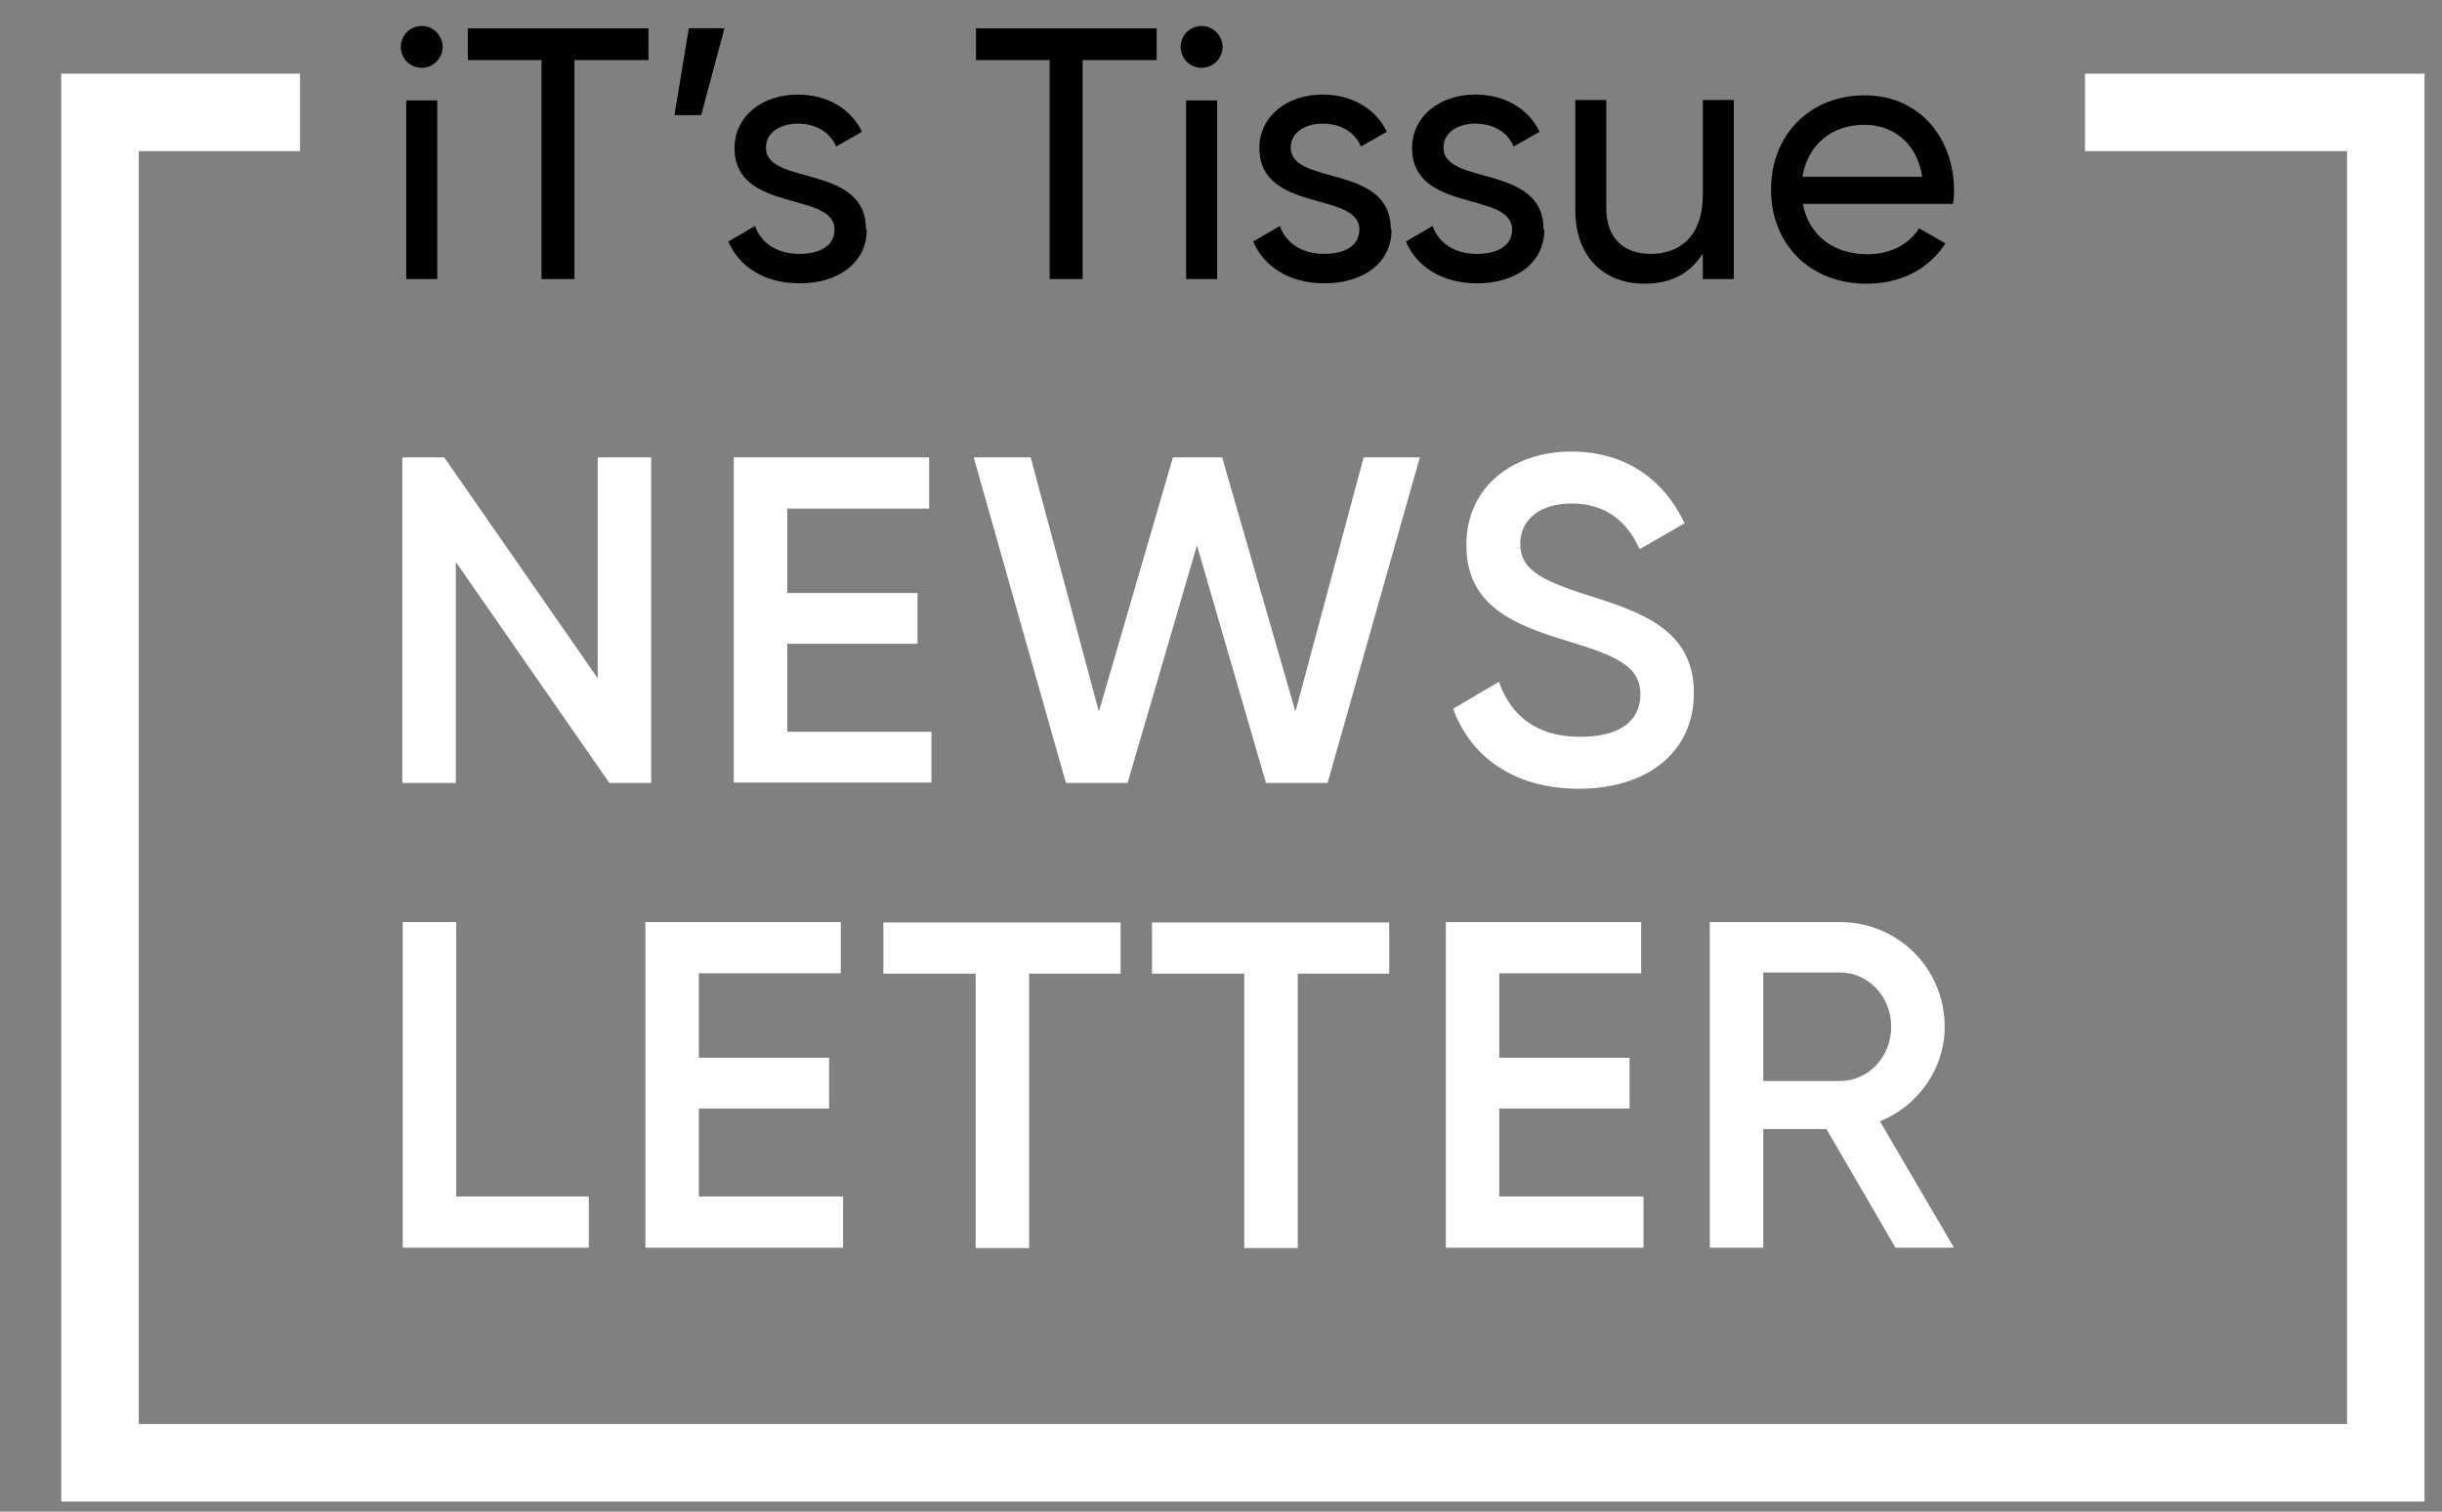 <?xml version="1.0" encoding="UTF-8"?><svg id="a" xmlns="http://www.w3.org/2000/svg" viewBox="0 0 63 39"><rect x="0" y="0" width="63" height="39" fill="#808080" stroke="none"/><polyline points="53.79 2.9 61.55 2.9 61.55 37.74 2.58 37.74 2.58 2.9 7.74 2.9" style="fill:none; stroke:#fff; stroke-miterlimit:10; stroke-width:2px;"/><g><path d="M16.8,11.8v8.4h-1.08l-3.96-5.7v5.7h-1.38V11.8h1.08l3.96,5.7v-5.7h1.38Z" style="fill:#fff; isolation:isolate;"/><path d="M24.03,18.87v1.32h-5.1V11.8h5.04v1.32h-3.66v2.18h3.36v1.31h-3.36v2.27h3.72Z" style="fill:#fff; isolation:isolate;"/><path d="M25.14,11.8h1.45l1.76,6.56,1.91-6.56h1.27l1.89,6.56,1.76-6.56h1.45l-2.38,8.4h-1.59l-1.78-6.13-1.79,6.13h-1.59l-2.38-8.4Z" style="fill:#fff; isolation:isolate;"/><path d="M37.48,18.29l1.19-.7c.3,.85,.95,1.42,2.09,1.42s1.56-.49,1.56-1.1c0-.74-.66-1-1.91-1.38-1.31-.4-2.58-.88-2.58-2.46s1.28-2.42,2.7-2.42,2.4,.73,2.93,1.85l-1.16,.67c-.3-.67-.83-1.18-1.76-1.18-.8,0-1.32,.41-1.32,1.04s.47,.92,1.69,1.31c1.39,.44,2.79,.88,2.79,2.54,0,1.54-1.22,2.47-2.97,2.47-1.66,0-2.79-.82-3.24-2.06Z" style="fill:#fff; isolation:isolate;"/><path d="M15.19,30.87v1.32h-4.8v-8.4h1.38v7.08h3.42Z" style="fill:#fff; isolation:isolate;"/><path d="M21.75,30.87v1.32h-5.1v-8.4h5.04v1.32h-3.66v2.18h3.36v1.31h-3.36v2.27h3.72Z" style="fill:#fff; isolation:isolate;"/><path d="M28.91,25.12h-2.36v7.08h-1.38v-7.08h-2.38v-1.32h6.12v1.32Z" style="fill:#fff; isolation:isolate;"/><path d="M35.84,25.12h-2.36v7.08h-1.38v-7.08h-2.38v-1.32h6.12v1.32Z" style="fill:#fff; isolation:isolate;"/><path d="M42.4,30.87v1.32h-5.1v-8.4h5.04v1.32h-3.66v2.18h3.36v1.31h-3.36v2.27h3.72Z" style="fill:#fff; isolation:isolate;"/><path d="M47.12,29.13h-1.63v3.06h-1.38v-8.4h3.36c1.5,0,2.7,1.2,2.7,2.7,0,1.08-.68,2.04-1.67,2.44l1.91,3.26h-1.51l-1.78-3.06Zm-1.63-1.24h1.98c.73,0,1.32-.62,1.32-1.4s-.59-1.4-1.32-1.4h-1.98v2.81Z" style="fill:#fff; isolation:isolate;"/></g><g><path d="M10.34,1.21c0-.3,.24-.54,.54-.54s.54,.25,.54,.54-.24,.54-.54,.54-.54-.24-.54-.54Zm.14,1.38h.8V7.2h-.8V2.58Z"/><path d="M16.73,1.55h-1.91V7.2h-.85V1.55h-1.9V.73h4.66v.81Z"/><path d="M18.09,2.97h-.69l.37-2.24h.92l-.6,2.24Z"/><path d="M22.36,5.93c0,.86-.74,1.38-1.73,1.38-.92,0-1.57-.44-1.84-1.08l.69-.4c.15,.44,.57,.72,1.14,.72,.49,0,.91-.18,.91-.63,0-.99-2.58-.42-2.58-2.1,0-.81,.7-1.38,1.63-1.38,.76,0,1.37,.36,1.66,.96l-.67,.38c-.18-.42-.58-.59-.99-.59s-.82,.2-.82,.62c0,.99,2.58,.41,2.58,2.1Z"/><path d="M29.84,1.55h-1.91V7.2h-.85V1.55h-1.9V.73h4.66v.81Z"/><path d="M30.46,1.21c0-.3,.24-.54,.54-.54s.54,.25,.54,.54-.24,.54-.54,.54-.54-.24-.54-.54Zm.14,1.38h.8V7.2h-.8V2.58Z"/><path d="M35.9,5.93c0,.86-.74,1.38-1.73,1.38-.92,0-1.57-.44-1.84-1.08l.69-.4c.15,.44,.57,.72,1.14,.72,.49,0,.91-.18,.91-.63,0-.99-2.58-.42-2.58-2.1,0-.81,.7-1.38,1.63-1.38,.76,0,1.37,.36,1.66,.96l-.67,.38c-.18-.42-.58-.59-.99-.59s-.82,.2-.82,.62c0,.99,2.58,.41,2.58,2.1Z"/><path d="M39.84,5.93c0,.86-.74,1.38-1.73,1.38-.92,0-1.57-.44-1.84-1.08l.69-.4c.15,.44,.57,.72,1.14,.72,.49,0,.91-.18,.91-.63,0-.99-2.58-.42-2.58-2.1,0-.81,.7-1.38,1.63-1.38,.76,0,1.37,.36,1.66,.96l-.67,.38c-.18-.42-.58-.59-.99-.59s-.82,.2-.82,.62c0,.99,2.58,.41,2.58,2.1Z"/><path d="M44.73,2.58V7.2h-.8v-.66c-.34,.54-.85,.78-1.5,.78-1.08,0-1.79-.72-1.79-1.9V2.58h.8v2.79c0,.76,.43,1.18,1.15,1.18s1.34-.43,1.34-1.52V2.58h.8Z"/><path d="M48.18,6.56c.64,0,1.1-.3,1.33-.67l.68,.39c-.41,.63-1.11,1.04-2.03,1.04-1.49,0-2.47-1.04-2.47-2.43s.98-2.43,2.42-2.43,2.3,1.14,2.3,2.44c0,.12,0,.24-.03,.36h-3.87c.16,.83,.81,1.3,1.67,1.3Zm-1.67-2h3.08c-.14-.91-.79-1.34-1.49-1.34-.87,0-1.47,.54-1.6,1.34Z"/></g></svg>